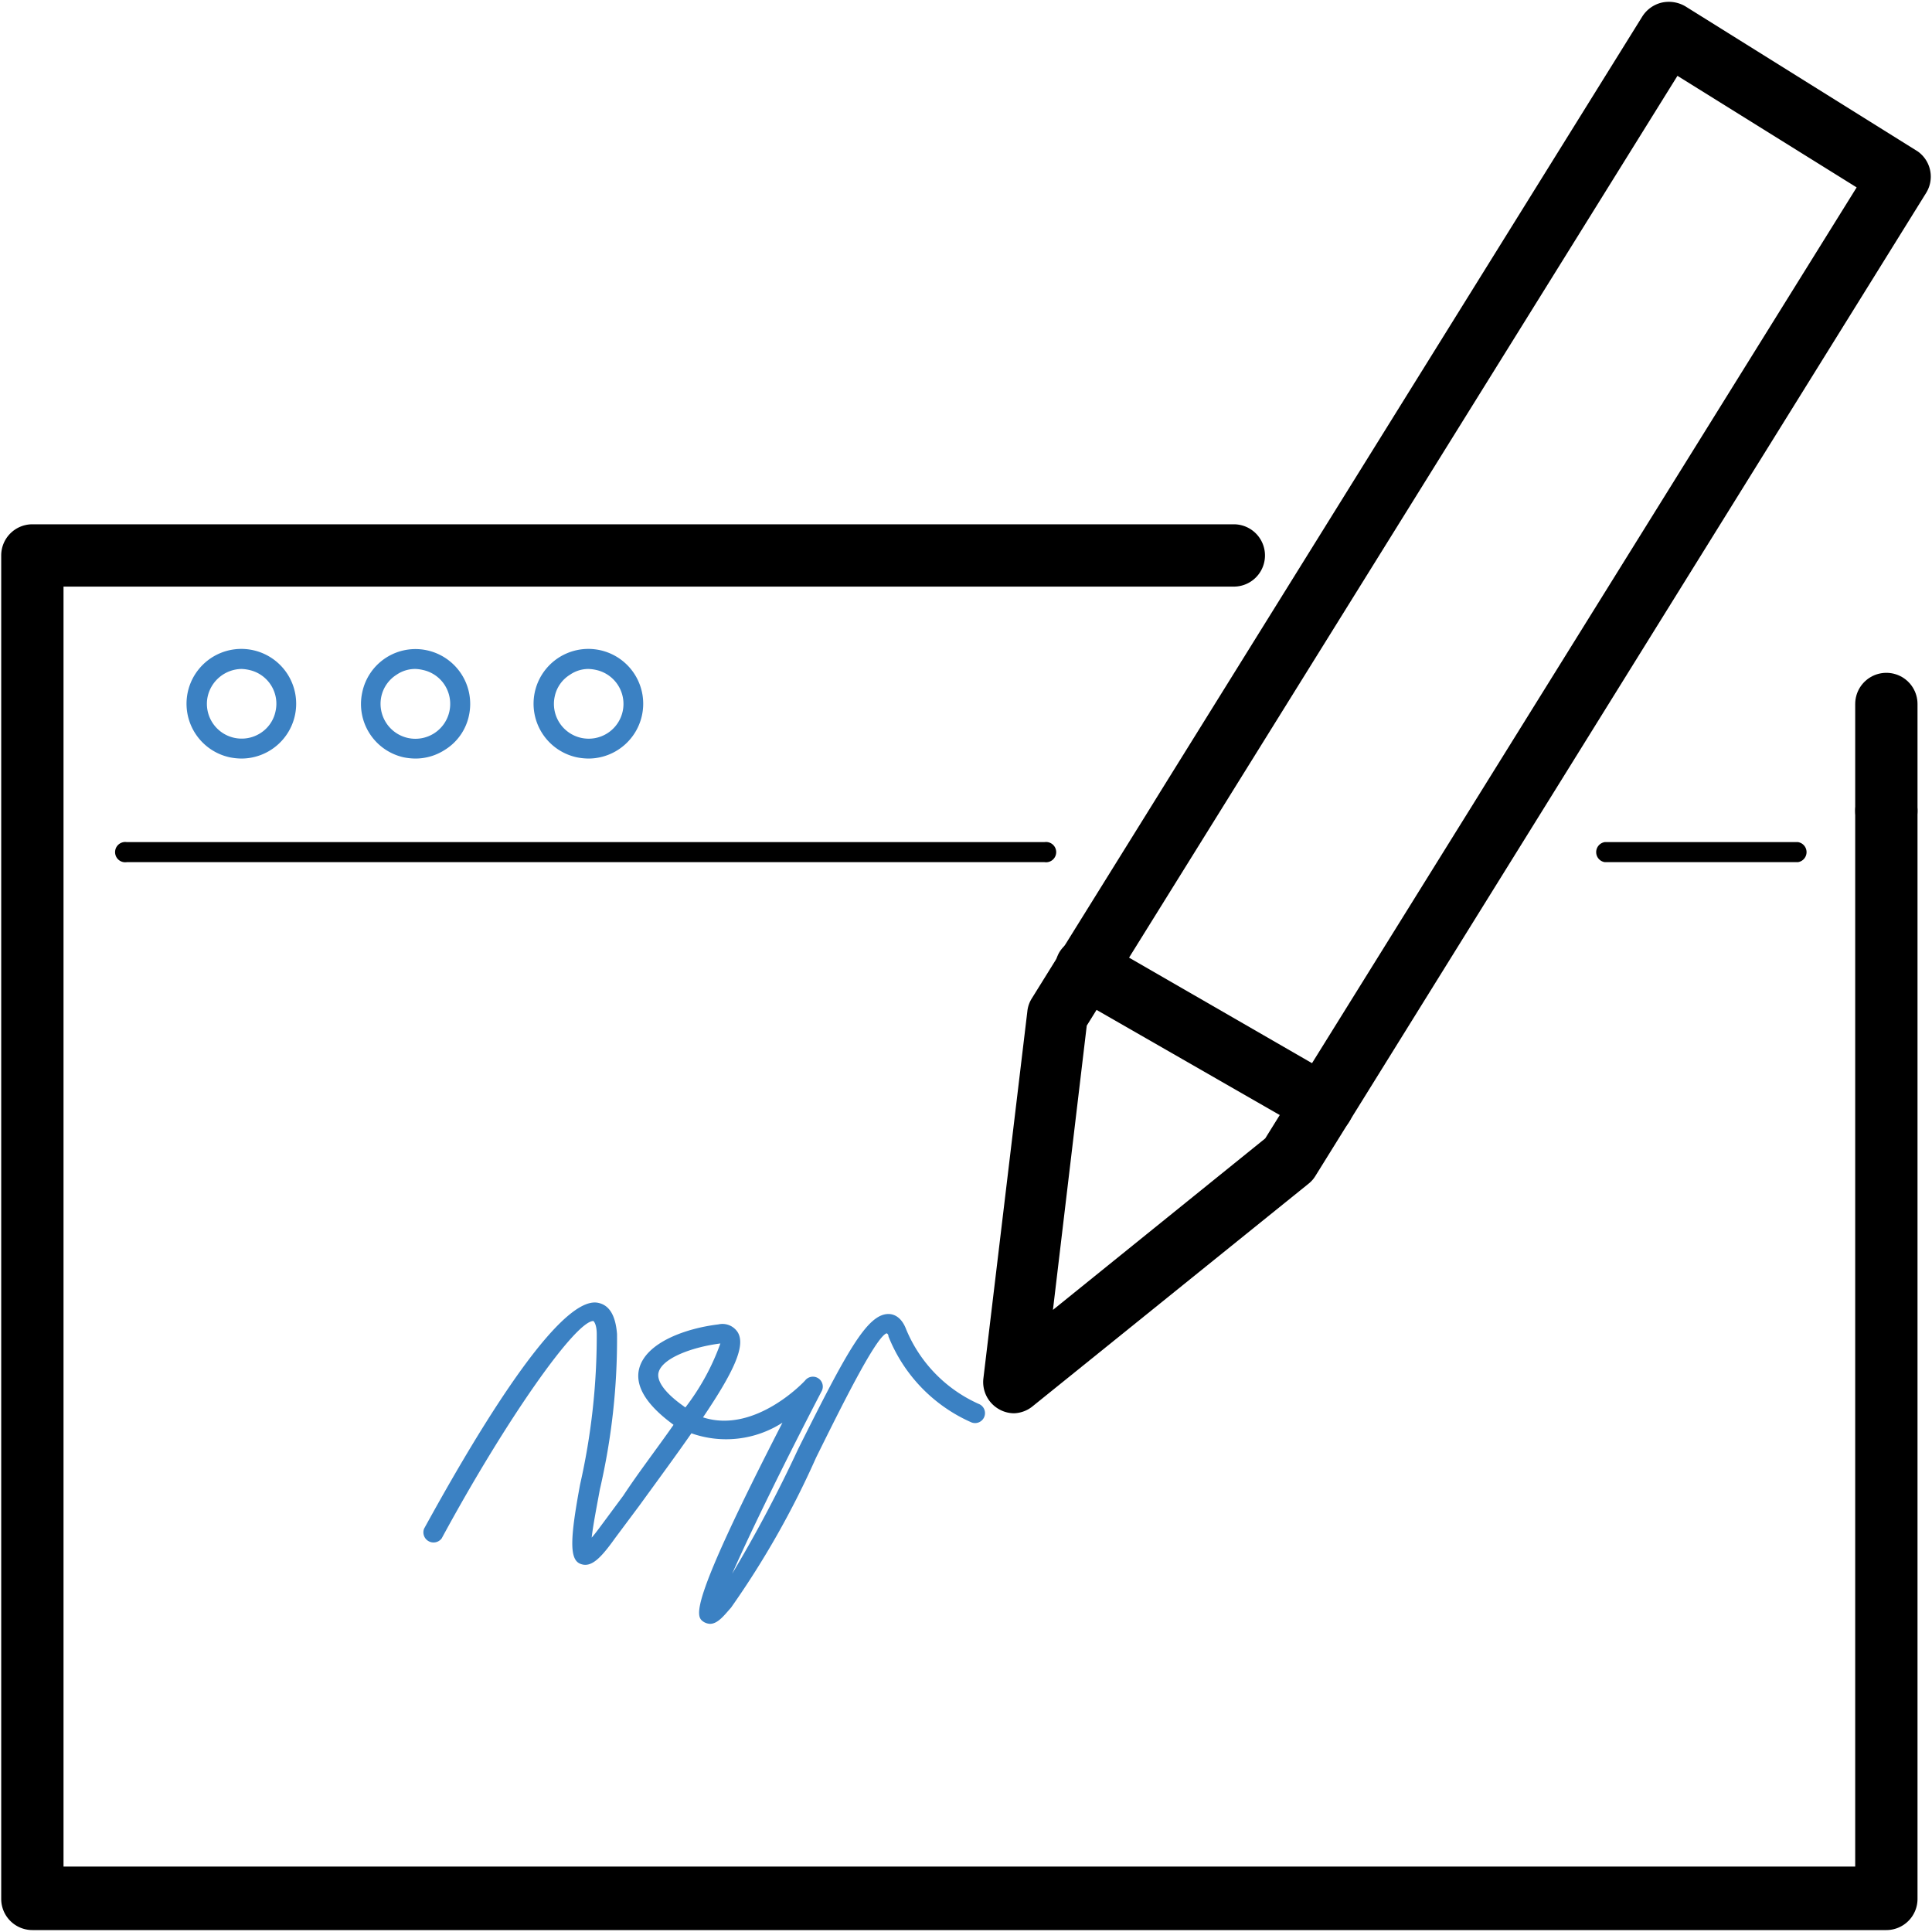 <?xml version="1.0" encoding="UTF-8" standalone="no"?><svg xmlns="http://www.w3.org/2000/svg" viewBox="0 0 80 80"><defs><style>.a{fill:#3b81c3;}.b{fill:none;stroke:#000;stroke-linecap:round;stroke-linejoin:round;stroke-width:2.58px;}</style></defs><title>201216__Icons_cl_medium_blue</title><path class="a" d="M10,31.41a2.61,2.61,0,0,1-.48-.05,2.27,2.27,0,1,1,.48.05Zm0-3.71a1.46,1.46,0,0,0-1.4,1.14,1.44,1.44,0,0,0,2.18,1.52,1.41,1.41,0,0,0,.63-.91,1.43,1.43,0,0,0-1.1-1.71h0A1.65,1.65,0,0,0,10,27.7Z"/><path class="a" d="M17.2,31.41a2.61,2.61,0,0,1-.48-.05A2.26,2.26,0,0,1,15,28.67a2.25,2.25,0,0,1,2.69-1.74h0a2.27,2.27,0,0,1,1.73,2.69,2.2,2.2,0,0,1-1,1.43A2.24,2.24,0,0,1,17.2,31.41Zm0-3.71a1.36,1.36,0,0,0-.78.24,1.42,1.42,0,0,0-.63.9,1.45,1.45,0,0,0,.2,1.09,1.44,1.44,0,0,0,2.62-.48,1.45,1.45,0,0,0-.2-1.09,1.43,1.43,0,0,0-.91-.62h0A1.54,1.54,0,0,0,17.2,27.7Z"/><path class="a" d="M24.37,31.41a2.61,2.61,0,0,1-.48-.05,2.27,2.27,0,1,1,.48.05Zm0-3.71a1.35,1.35,0,0,0-.77.24,1.39,1.39,0,0,0-.63.9,1.44,1.44,0,1,0,1.71-1.1h0A1.65,1.65,0,0,0,24.36,27.7Z"/><path d="M43.25,35.7h-38a.42.42,0,1,1,0-.83h38a.42.42,0,1,1,0,.83Z"/><path d="M74.45,35.7h-8a.42.42,0,0,1,0-.83h8a.42.42,0,0,1,0,.83Z"/><path d="M42,58.52a1.25,1.25,0,0,1-.62-.16,1.29,1.29,0,0,1-.66-1.28l1.82-15.2a1.24,1.24,0,0,1,.18-.53L68,.69a1.31,1.31,0,0,1,.8-.58,1.35,1.35,0,0,1,1,.16l9.61,6A1.28,1.28,0,0,1,79.75,8L54.47,48.69a1.22,1.22,0,0,1-.28.32L42.76,58.23A1.28,1.28,0,0,1,42,58.52ZM45,42.47l-1.4,11.77,8.79-7.1L76.88,7.76,69.46,3.14Z"/><path d="M54.78,47a1.23,1.23,0,0,1-.64-.17L44.33,41.2a1.3,1.3,0,0,1-.47-1.76A1.28,1.28,0,0,1,45.62,39l9.81,5.66a1.29,1.29,0,0,1-.65,2.4Z"/><path d="M78.11,79.92H1.34A1.29,1.29,0,0,1,.05,78.63V23a1.29,1.29,0,0,1,1.29-1.29H51.09a1.29,1.29,0,0,1,0,2.58H2.63v53H76.82V33.58a1.29,1.29,0,0,1,2.58,0V78.63A1.29,1.29,0,0,1,78.11,79.92Z"/><line class="b" x1="78.11" y1="29.15" x2="78.11" y2="33.58"/><path class="a" d="M29.4,67.24a.56.56,0,0,1-.26-.08c-.32-.22-.73-.49,3.26-8.25a4.31,4.31,0,0,1-3.77.44c-.59.85-1.31,1.83-2.16,3l-1,1.34c-.6.84-1,1.25-1.45,1.06s-.41-1.07,0-3.28a27.84,27.84,0,0,0,.69-6.22c0-.45-.14-.55-.14-.55h0c-.74,0-3.61,4.07-6.28,9a.42.42,0,0,1-.73-.4c1.61-2.93,5.48-9.75,7.22-9.35.46.1.71.53.77,1.29a27.56,27.56,0,0,1-.71,6.43c-.13.71-.28,1.47-.34,2,.09-.1.19-.23.31-.39l1-1.35C26.42,61,27.19,60,27.89,59l-.13-.1c-1-.76-1.48-1.52-1.29-2.24.29-1.08,1.94-1.66,3.28-1.82a.75.75,0,0,1,.8.33c.33.55-.15,1.61-1.44,3.52,2.16.7,4.21-1.5,4.23-1.53a.41.41,0,0,1,.67.47c-1.43,2.75-2.9,5.73-3.69,7.53A56.36,56.36,0,0,0,33.05,60c2-4,2.85-5.59,3.74-5.59h0c.23,0,.54.13.73.63a5.82,5.82,0,0,0,3,3.09.41.41,0,0,1,.24.53.41.41,0,0,1-.53.24,6.52,6.52,0,0,1-3.44-3.56c0-.1-.07-.13-.08-.13-.45.16-1.88,3.05-2.92,5.15a36.45,36.45,0,0,1-3.52,6.21C30,66.87,29.73,67.24,29.4,67.24Zm.43-11.61c-1.18.15-2.41.61-2.56,1.2-.09.35.26.84,1,1.37l.11.08A9.73,9.73,0,0,0,29.83,55.63Z"/></svg>